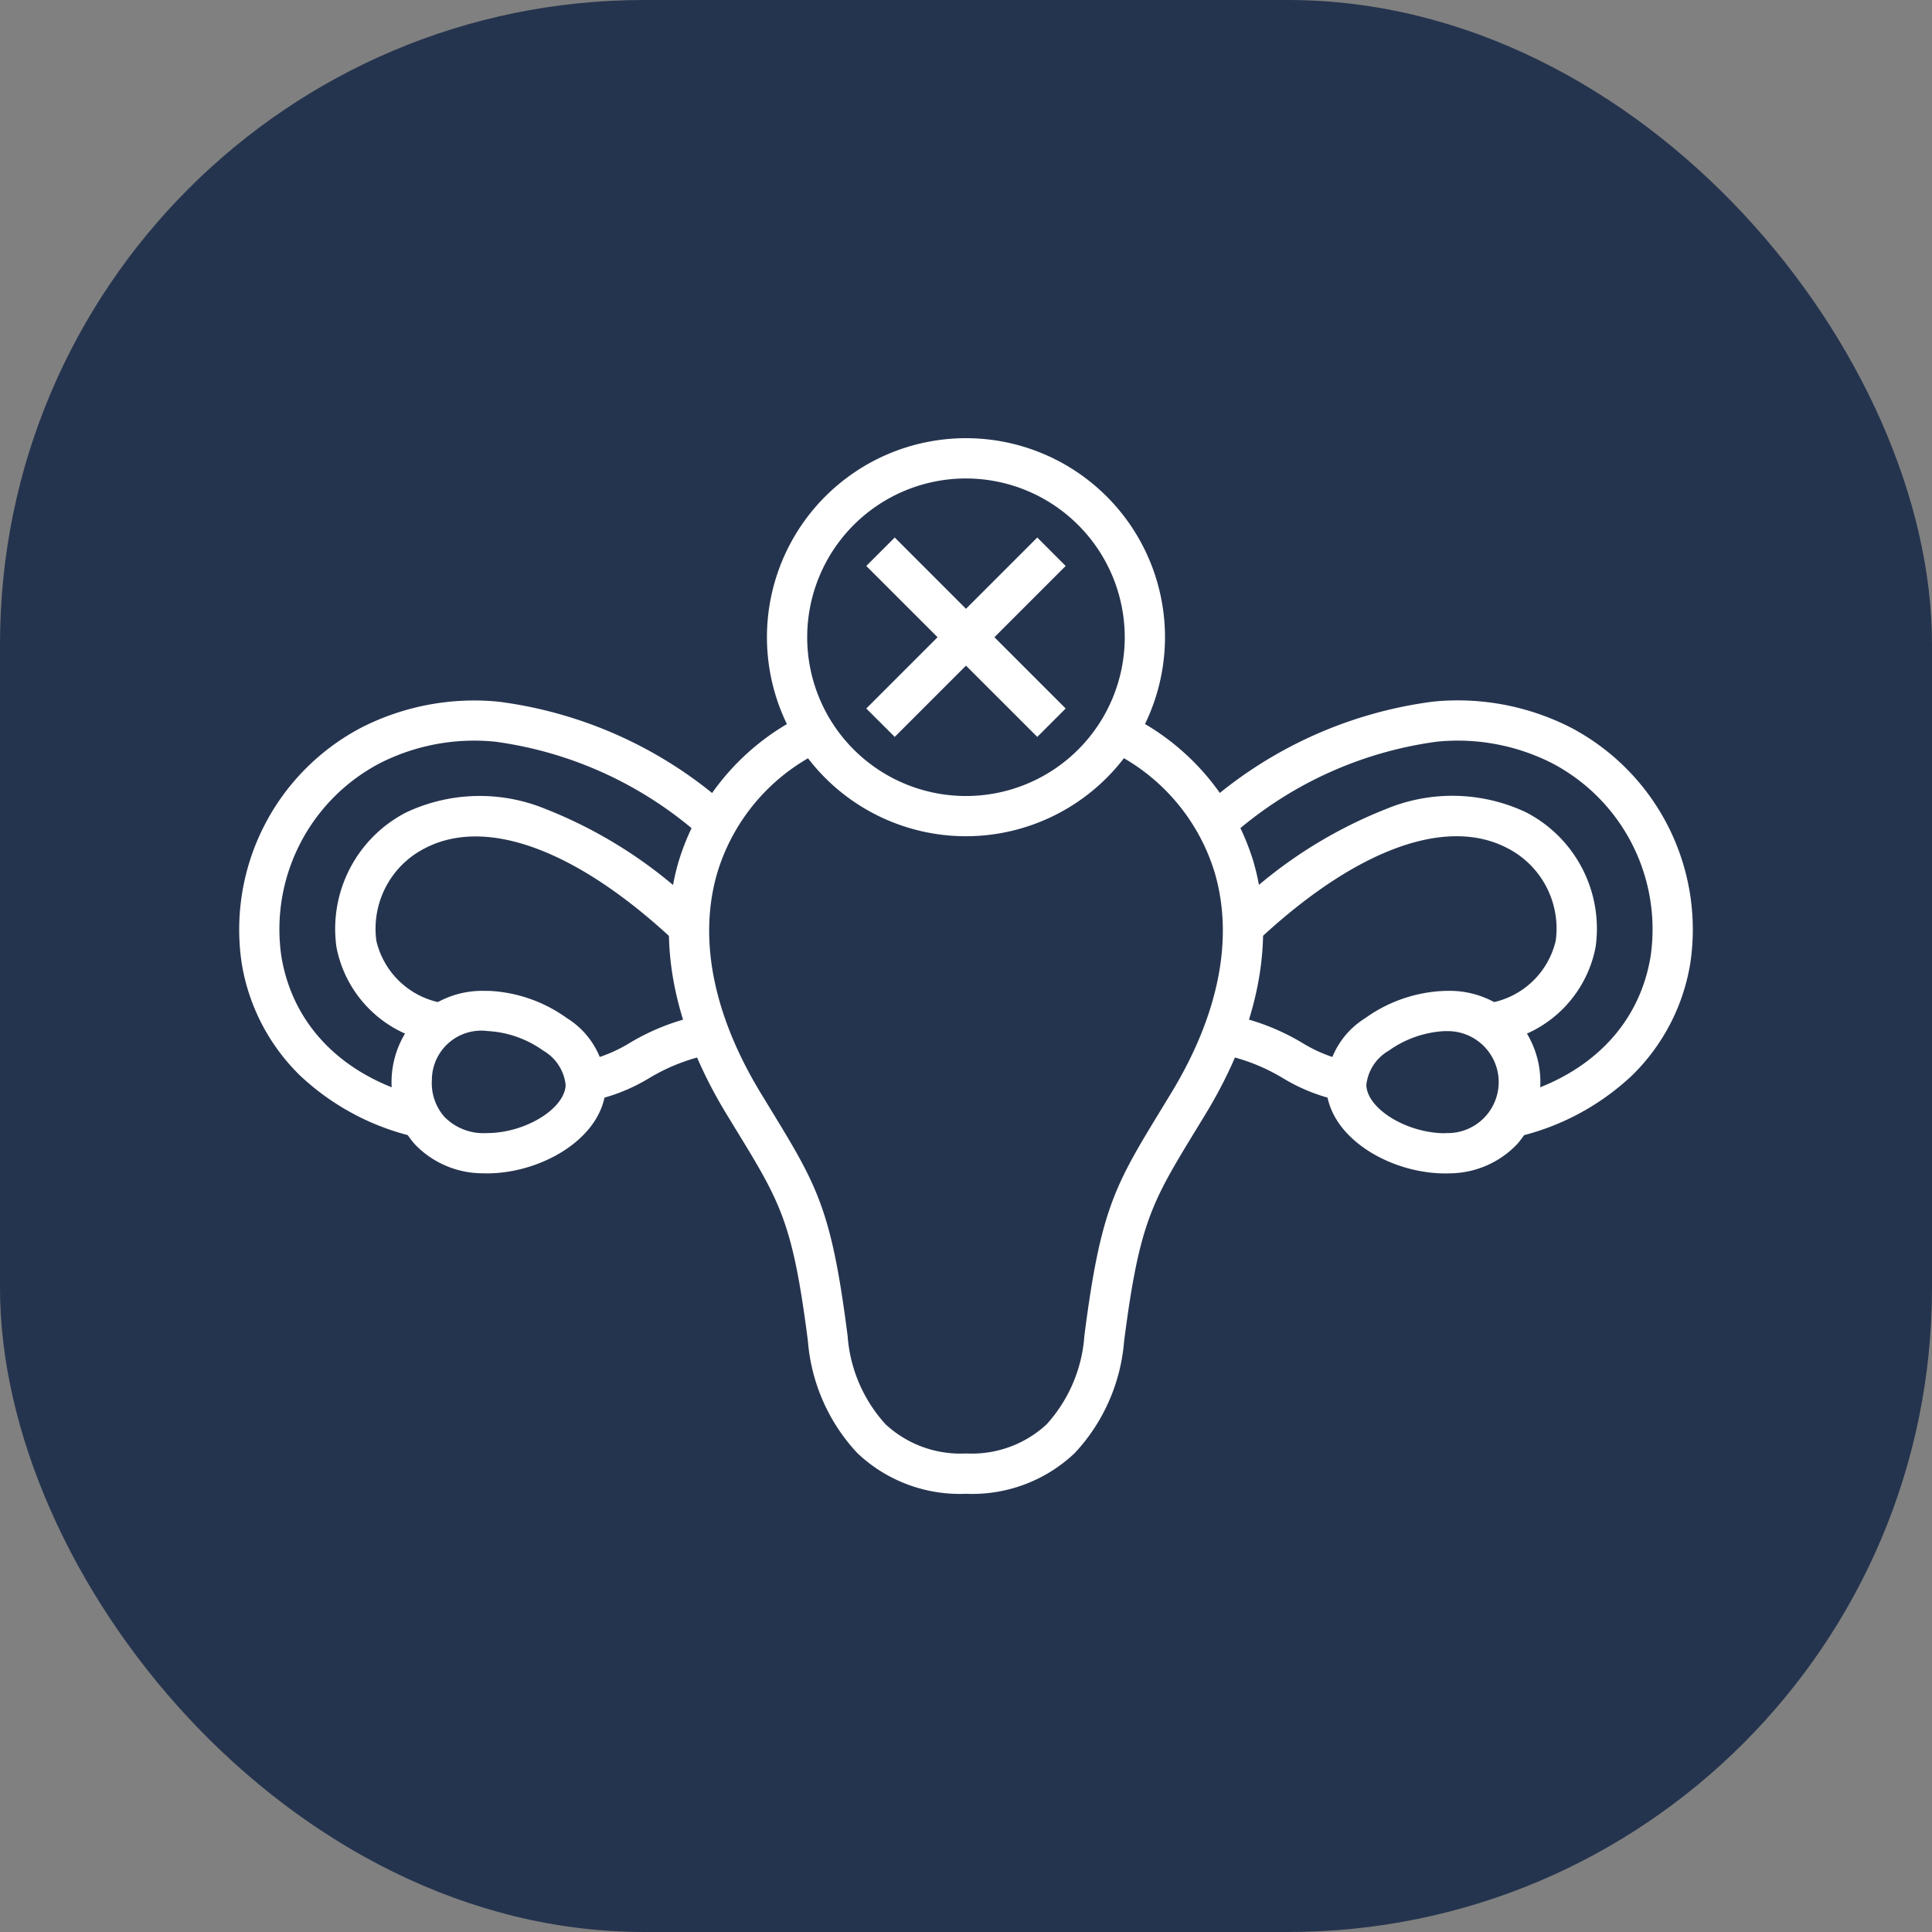 <?xml version="1.0" encoding="UTF-8"?>
<svg xmlns="http://www.w3.org/2000/svg" xmlns:xlink="http://www.w3.org/1999/xlink" width="72" height="72" viewBox="0 0 72 72">
  <rect x="0" y="0" width="72" height="72" fill="#808080" stroke="none"/>
  <defs>
    <clipPath id="clip-path">
      <rect id="Rectangle_11279" data-name="Rectangle 11279" width="54.698" height="39.839" transform="translate(0 0)" fill="none" stroke="#fff" stroke-width="1.5"></rect>
    </clipPath>
  </defs>
  <g id="wady" transform="translate(-978 -2776)">
    <rect id="Rectangle_11270" data-name="Rectangle 11270" width="72" height="72" rx="24" transform="translate(978 2776)" fill="#25344e"></rect>
    <g id="Group_41214" data-name="Group 41214" transform="translate(986.651 2792.081)">
      <g id="Group_41213" data-name="Group 41213" clip-path="url(#clip-path)">
        <path id="Path_66765" data-name="Path 66765" d="M13.413,24.938l-.222-1.483a5.529,5.529,0,0,0,1.644-.68,8.442,8.442,0,0,1,2.642-1.022l.243,1.48a7.148,7.148,0,0,0-2.18.866A6.755,6.755,0,0,1,13.413,24.938Z" fill="#fff"></path>
        <path id="Path_66766" data-name="Path 66766" d="M9.413,20.846c.054,0,.109,0,.164,0a5.4,5.4,0,0,1,2.894,1.012,3.073,3.073,0,0,1,1.457,2.555c-.074,1.96-2.527,3.309-4.6,3.231A3.5,3.5,0,0,1,6.8,26.553,3.518,3.518,0,0,1,6.933,21.8,3.453,3.453,0,0,1,9.413,20.846Zm.081,5.3c1.42,0,2.9-.9,2.935-1.791a1.681,1.681,0,0,0-.838-1.284,3.922,3.922,0,0,0-2.069-.728,1.841,1.841,0,0,0-2.078,1.825A1.9,1.9,0,0,0,7.91,25.54a2.036,2.036,0,0,0,1.47.609Z" fill="#fff"></path>
        <path id="Path_66767" data-name="Path 66767" d="M7.453,22.751a4.449,4.449,0,0,1-3.565-3.533A4.88,4.88,0,0,1,6.477,14.2a6.436,6.436,0,0,1,5.2-.134A17.142,17.142,0,0,1,17.5,17.879l-1.025,1.1c-3.621-3.389-7.011-4.644-9.3-3.443a3.364,3.364,0,0,0-1.8,3.445A3.061,3.061,0,0,0,7.847,21.3Z" fill="#fff"></path>
        <path id="Path_66768" data-name="Path 66768" d="M6.972,26.322A9.284,9.284,0,0,1,2.53,24,7.529,7.529,0,0,1,.354,19.8a8.5,8.5,0,0,1,4.461-8.765,9.266,9.266,0,0,1,5.109-.967,15.892,15.892,0,0,1,8.6,3.947l-.951,1.16A14.449,14.449,0,0,0,9.8,11.559a7.77,7.77,0,0,0-4.289.8,6.986,6.986,0,0,0-3.677,7.195c.437,2.675,2.432,4.609,5.473,5.306Z" fill="#fff"></path>
        <path id="Path_66769" data-name="Path 66769" d="M41.285,24.938a6.755,6.755,0,0,1-2.126-.84,7.148,7.148,0,0,0-2.18-.866l.243-1.48a8.442,8.442,0,0,1,2.642,1.022,5.529,5.529,0,0,0,1.644.68Z" fill="#fff"></path>
        <path id="Path_66770" data-name="Path 66770" d="M45.284,20.846h0a3.453,3.453,0,0,1,2.481.955,3.518,3.518,0,0,1,.129,4.751,3.5,3.5,0,0,1-2.52,1.094c-2.076.077-4.531-1.272-4.6-3.231a3.073,3.073,0,0,1,1.457-2.555A5.4,5.4,0,0,1,45.12,20.85C45.175,20.847,45.23,20.846,45.284,20.846Zm-.081,5.3.115,0a1.9,1.9,0,1,0-.034-3.8l-.109,0a3.922,3.922,0,0,0-2.069.728,1.681,1.681,0,0,0-.838,1.284C42.3,25.247,43.783,26.151,45.2,26.151Z" fill="#fff"></path>
        <path id="Path_66771" data-name="Path 66771" d="M47.244,22.751,46.85,21.3a3.061,3.061,0,0,0,2.477-2.327,3.364,3.364,0,0,0-1.8-3.445c-2.291-1.2-5.681.055-9.3,3.443l-1.025-1.1a17.142,17.142,0,0,1,5.823-3.811,6.436,6.436,0,0,1,5.2.134,4.88,4.88,0,0,1,2.588,5.015A4.449,4.449,0,0,1,47.244,22.751Z" fill="#fff"></path>
        <path id="Path_66772" data-name="Path 66772" d="M47.726,26.322,47.39,24.86c3.042-.7,5.037-2.631,5.473-5.306a6.986,6.986,0,0,0-3.677-7.195,7.77,7.77,0,0,0-4.289-.8,14.452,14.452,0,0,0-7.772,3.612l-.951-1.16a15.9,15.9,0,0,1,8.6-3.947,9.266,9.266,0,0,1,5.109.967A8.5,8.5,0,0,1,54.344,19.8,7.529,7.529,0,0,1,52.168,24,9.284,9.284,0,0,1,47.726,26.322Z" fill="#fff"></path>
        <path id="Path_66773" data-name="Path 66773" d="M27.349,39.588A5.546,5.546,0,0,1,23.3,38.072,6.912,6.912,0,0,1,21.458,33.9c-.567-4.425-1.018-5.164-2.7-7.913l-.343-.563c-1.987-3.274-2.605-6.512-1.787-9.363a8.983,8.983,0,0,1,4.731-5.521l.674,1.34a7.4,7.4,0,0,0-3.963,4.6c-.7,2.438-.137,5.264,1.627,8.171l.341.56c1.763,2.889,2.295,3.761,2.9,8.5A5.473,5.473,0,0,0,24.353,37a4.1,4.1,0,0,0,3,1.085,4.1,4.1,0,0,0,3-1.085,5.474,5.474,0,0,0,1.407-3.295c.608-4.743,1.14-5.615,2.9-8.5l.341-.56c1.774-2.924,2.333-5.762,1.616-8.209a7.424,7.424,0,0,0-4.043-4.6l.66-1.347a9,9,0,0,1,4.823,5.527c.838,2.862.225,6.116-1.773,9.409l-.343.563c-1.677,2.749-2.128,3.488-2.7,7.913A6.913,6.913,0,0,1,31.4,38.072,5.546,5.546,0,0,1,27.349,39.588Z" fill="#fff"></path>
        <path id="Path_66774" data-name="Path 66774" d="M27.348,15.083a7.417,7.417,0,1,1,7.417-7.416A7.424,7.424,0,0,1,27.348,15.083Zm0-13.333a5.917,5.917,0,1,0,5.917,5.917A5.923,5.923,0,0,0,27.348,1.75Z" fill="#fff"></path>
        <path id="Line_11849" data-name="Line 11849" d="M5.842,6.9-.53.53.53-.53,6.9,5.842Z" transform="translate(24.163 4.481)" fill="#fff"></path>
        <path id="Line_11850" data-name="Line 11850" d="M.53,6.9-.53,5.842,5.842-.53,6.9.53Z" transform="translate(24.163 4.481)" fill="#fff"></path>
      </g>
    </g>
  </g>
</svg>
